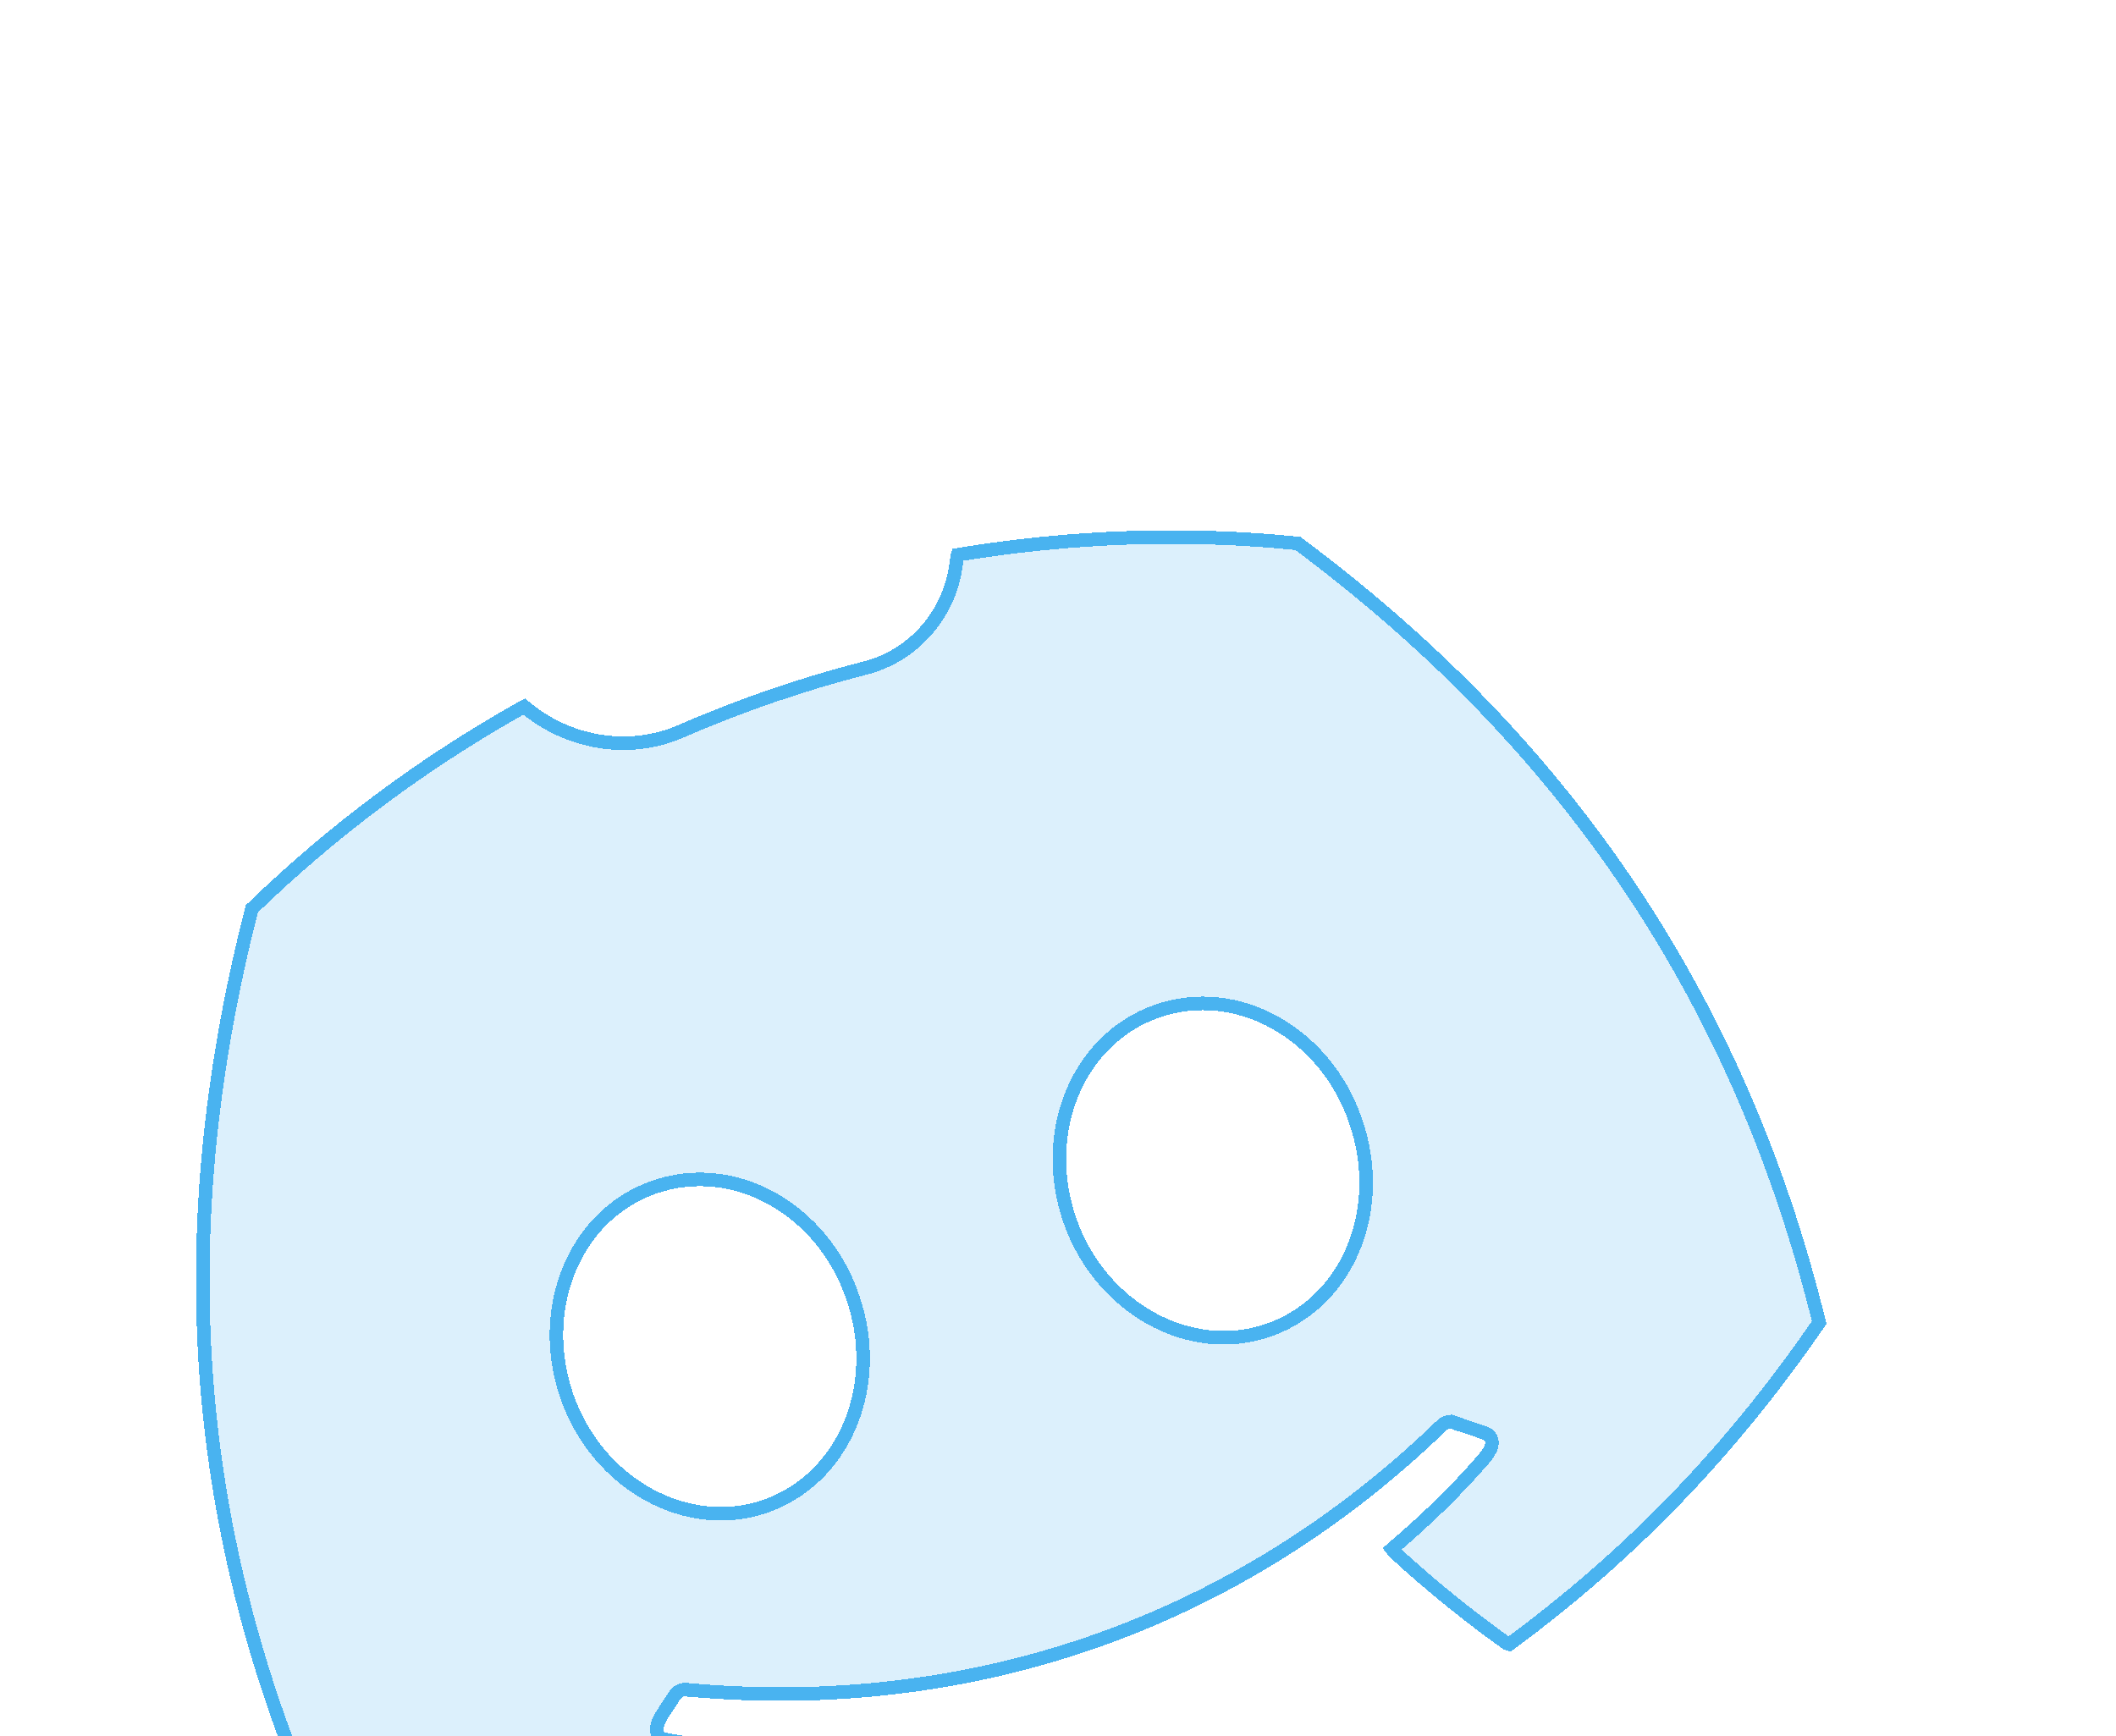 <svg width="156" height="128" viewBox="0 0 156 128" fill="none" xmlns="http://www.w3.org/2000/svg">
<g clip-path="url(#clip0_2004_4139)">
<g filter="url(#filter0_d_2004_4139)">
<path d="M95.811 35.408C95.698 35.365 95.564 35.398 95.445 35.387C87.328 34.59 78.953 34.871 70.61 36.244C70.493 36.263 70.373 36.286 70.281 36.359C70.143 36.467 70.104 36.65 70.076 36.823C70.037 37.072 69.998 37.327 69.959 37.589C69.462 40.965 66.975 43.764 63.668 44.611C58.986 45.811 54.408 47.383 49.977 49.312C46.282 50.921 41.942 50.124 38.892 47.49C38.677 47.282 38.332 47.534 38.071 47.681C30.775 51.79 24.172 56.738 18.328 62.39C18.26 62.456 18.18 62.504 18.135 62.587C18.114 62.625 18.097 62.673 18.086 62.715C11.215 89.418 14.599 111.876 23.858 132.04C23.934 132.257 24.223 132.284 24.444 132.351C36.341 135.945 46.929 136.961 56.919 136.603C57.215 136.599 57.298 136.224 57.382 135.94C58.423 132.403 59.214 128.788 59.707 125.111C59.739 124.861 59.559 124.686 59.327 124.707C55.885 124.597 52.529 124.218 49.151 123.607C48.677 123.547 49.031 122.844 49.292 122.444C49.51 122.112 49.726 121.775 49.944 121.447C50.101 121.211 50.256 120.876 50.536 120.912C71.759 122.866 91.495 115.96 106.659 101.273C106.747 101.182 106.907 101.126 107.05 101.196C107.803 101.47 108.537 101.691 109.29 101.965C109.777 102.12 109.278 102.768 108.944 103.154C106.882 105.54 104.595 107.71 102.169 109.775C101.825 110.001 102.275 110.47 102.577 110.749C105.15 113.117 107.848 115.295 110.632 117.297C110.907 117.494 111.285 117.692 111.553 117.485C119.641 111.518 127.287 104.121 134.351 93.891C134.482 93.702 134.69 93.501 134.614 93.283C128.528 68.375 115.011 49.645 95.939 35.483C95.897 35.452 95.859 35.426 95.811 35.408ZM56.274 106.416C50.795 108.333 44.451 104.877 42.273 98.648C40.095 92.42 42.795 85.799 48.381 83.844C54.02 81.871 60.275 85.418 62.382 91.612C64.56 97.84 61.86 104.461 56.274 106.416ZM93.353 93.441C87.873 95.359 81.53 91.902 79.352 85.674C77.173 79.445 79.873 72.824 85.459 70.869C91.098 68.896 97.354 72.443 99.46 78.637C101.638 84.865 98.991 91.468 93.353 93.441Z" fill="#199FEC" fill-opacity="0.15" shape-rendering="crispEdges"/>
<path d="M38.644 47.935C41.825 50.631 46.325 51.448 50.176 49.771C54.583 47.852 59.136 46.289 63.792 45.096C67.296 44.198 69.927 41.234 70.454 37.661L70.57 36.902C70.576 36.862 70.582 36.83 70.588 36.802C70.593 36.782 70.597 36.766 70.601 36.754C70.607 36.753 70.615 36.751 70.623 36.749C70.642 36.746 70.663 36.742 70.691 36.737C78.993 35.371 87.324 35.091 95.396 35.884C95.456 35.89 95.511 35.89 95.55 35.889C95.569 35.889 95.588 35.888 95.603 35.887C95.618 35.886 95.63 35.885 95.641 35.885C114.616 49.975 128.057 68.595 134.118 93.36C134.105 93.381 134.087 93.409 134.058 93.446C134.029 93.484 133.98 93.549 133.939 93.608C126.915 103.781 119.313 111.135 111.272 117.07C111.264 117.069 111.253 117.068 111.238 117.064C111.155 117.039 111.045 116.978 110.924 116.891C108.155 114.9 105.473 112.734 102.916 110.381C102.794 110.269 102.682 110.153 102.608 110.055C105.004 108.008 107.272 105.853 109.322 103.481C109.488 103.29 109.74 102.983 109.879 102.681C109.945 102.537 110.025 102.313 109.98 102.07C109.924 101.774 109.713 101.582 109.46 101.496L109.461 101.496C109.077 101.356 108.699 101.229 108.328 101.106C107.956 100.982 107.591 100.86 107.222 100.726L107.221 100.728C106.902 100.597 106.588 100.691 106.384 100.85L106.312 100.913C91.254 115.498 71.661 122.355 50.582 120.414L50.581 120.415C50.203 120.375 49.948 120.596 49.815 120.752C49.696 120.889 49.57 121.107 49.528 121.169C49.309 121.499 49.087 121.846 48.874 122.17C48.735 122.382 48.546 122.712 48.463 123.025C48.424 123.173 48.385 123.401 48.467 123.628C48.512 123.752 48.593 123.87 48.714 123.959C48.824 124.04 48.947 124.08 49.062 124.098L49.062 124.099C52.422 124.706 55.763 125.085 59.189 125.201C58.697 128.797 57.922 132.335 56.902 135.799C56.877 135.884 56.862 135.942 56.84 136.01C56.827 136.05 56.813 136.081 56.802 136.106C46.891 136.452 36.389 135.438 24.588 131.873C24.52 131.852 24.441 131.833 24.394 131.821C24.349 131.809 24.318 131.799 24.294 131.791C15.094 111.736 11.734 89.408 18.569 62.842C18.576 62.836 18.585 62.829 18.599 62.817C18.618 62.801 18.646 62.777 18.675 62.749C24.489 57.127 31.057 52.205 38.316 48.117C38.354 48.095 38.392 48.072 38.426 48.052C38.462 48.031 38.494 48.013 38.526 47.995C38.573 47.968 38.612 47.949 38.644 47.935ZM48.216 83.372C42.319 85.436 39.551 92.378 41.801 98.814C44.053 105.252 50.652 108.913 56.44 106.888C62.152 104.889 64.928 98.311 63.05 92.051L62.853 91.447C60.674 85.044 54.165 81.291 48.216 83.372ZM85.294 70.398C79.397 72.461 76.63 79.403 78.88 85.839C81.132 92.277 87.73 95.938 93.517 93.913C99.283 91.896 102.009 85.333 100.128 79.076L99.932 78.472C97.753 72.069 91.243 68.316 85.294 70.398Z" stroke="#199FEC" stroke-opacity="0.75" stroke-width="1" shape-rendering="crispEdges"/>
</g>
</g>
<defs>
<filter id="filter0_d_2004_4139" x="-10.457" y="14.192" width="169.992" height="151.534" filterUnits="userSpaceOnUse" color-interpolation-filters="sRGB">
<feFlood flood-opacity="0" result="BackgroundImageFix"/>
<feColorMatrix in="SourceAlpha" type="matrix" values="0 0 0 0 0 0 0 0 0 0 0 0 0 0 0 0 0 0 127 0" result="hardAlpha"/>
<feOffset dy="4.151"/>
<feGaussianBlur stdDeviation="12.452"/>
<feComposite in2="hardAlpha" operator="out"/>
<feColorMatrix type="matrix" values="0 0 0 0 0 0 0 0 0 0 0 0 0 0 0 0 0 0 0.15 0"/>
<feBlend mode="normal" in2="BackgroundImageFix" result="effect1_dropShadow_2004_4139"/>
<feBlend mode="normal" in="SourceGraphic" in2="effect1_dropShadow_2004_4139" result="shape"/>
</filter>
<clipPath id="clip0_2004_4139">
<rect width="156" height="128" fill="white"/>
</clipPath>
</defs>
</svg>
